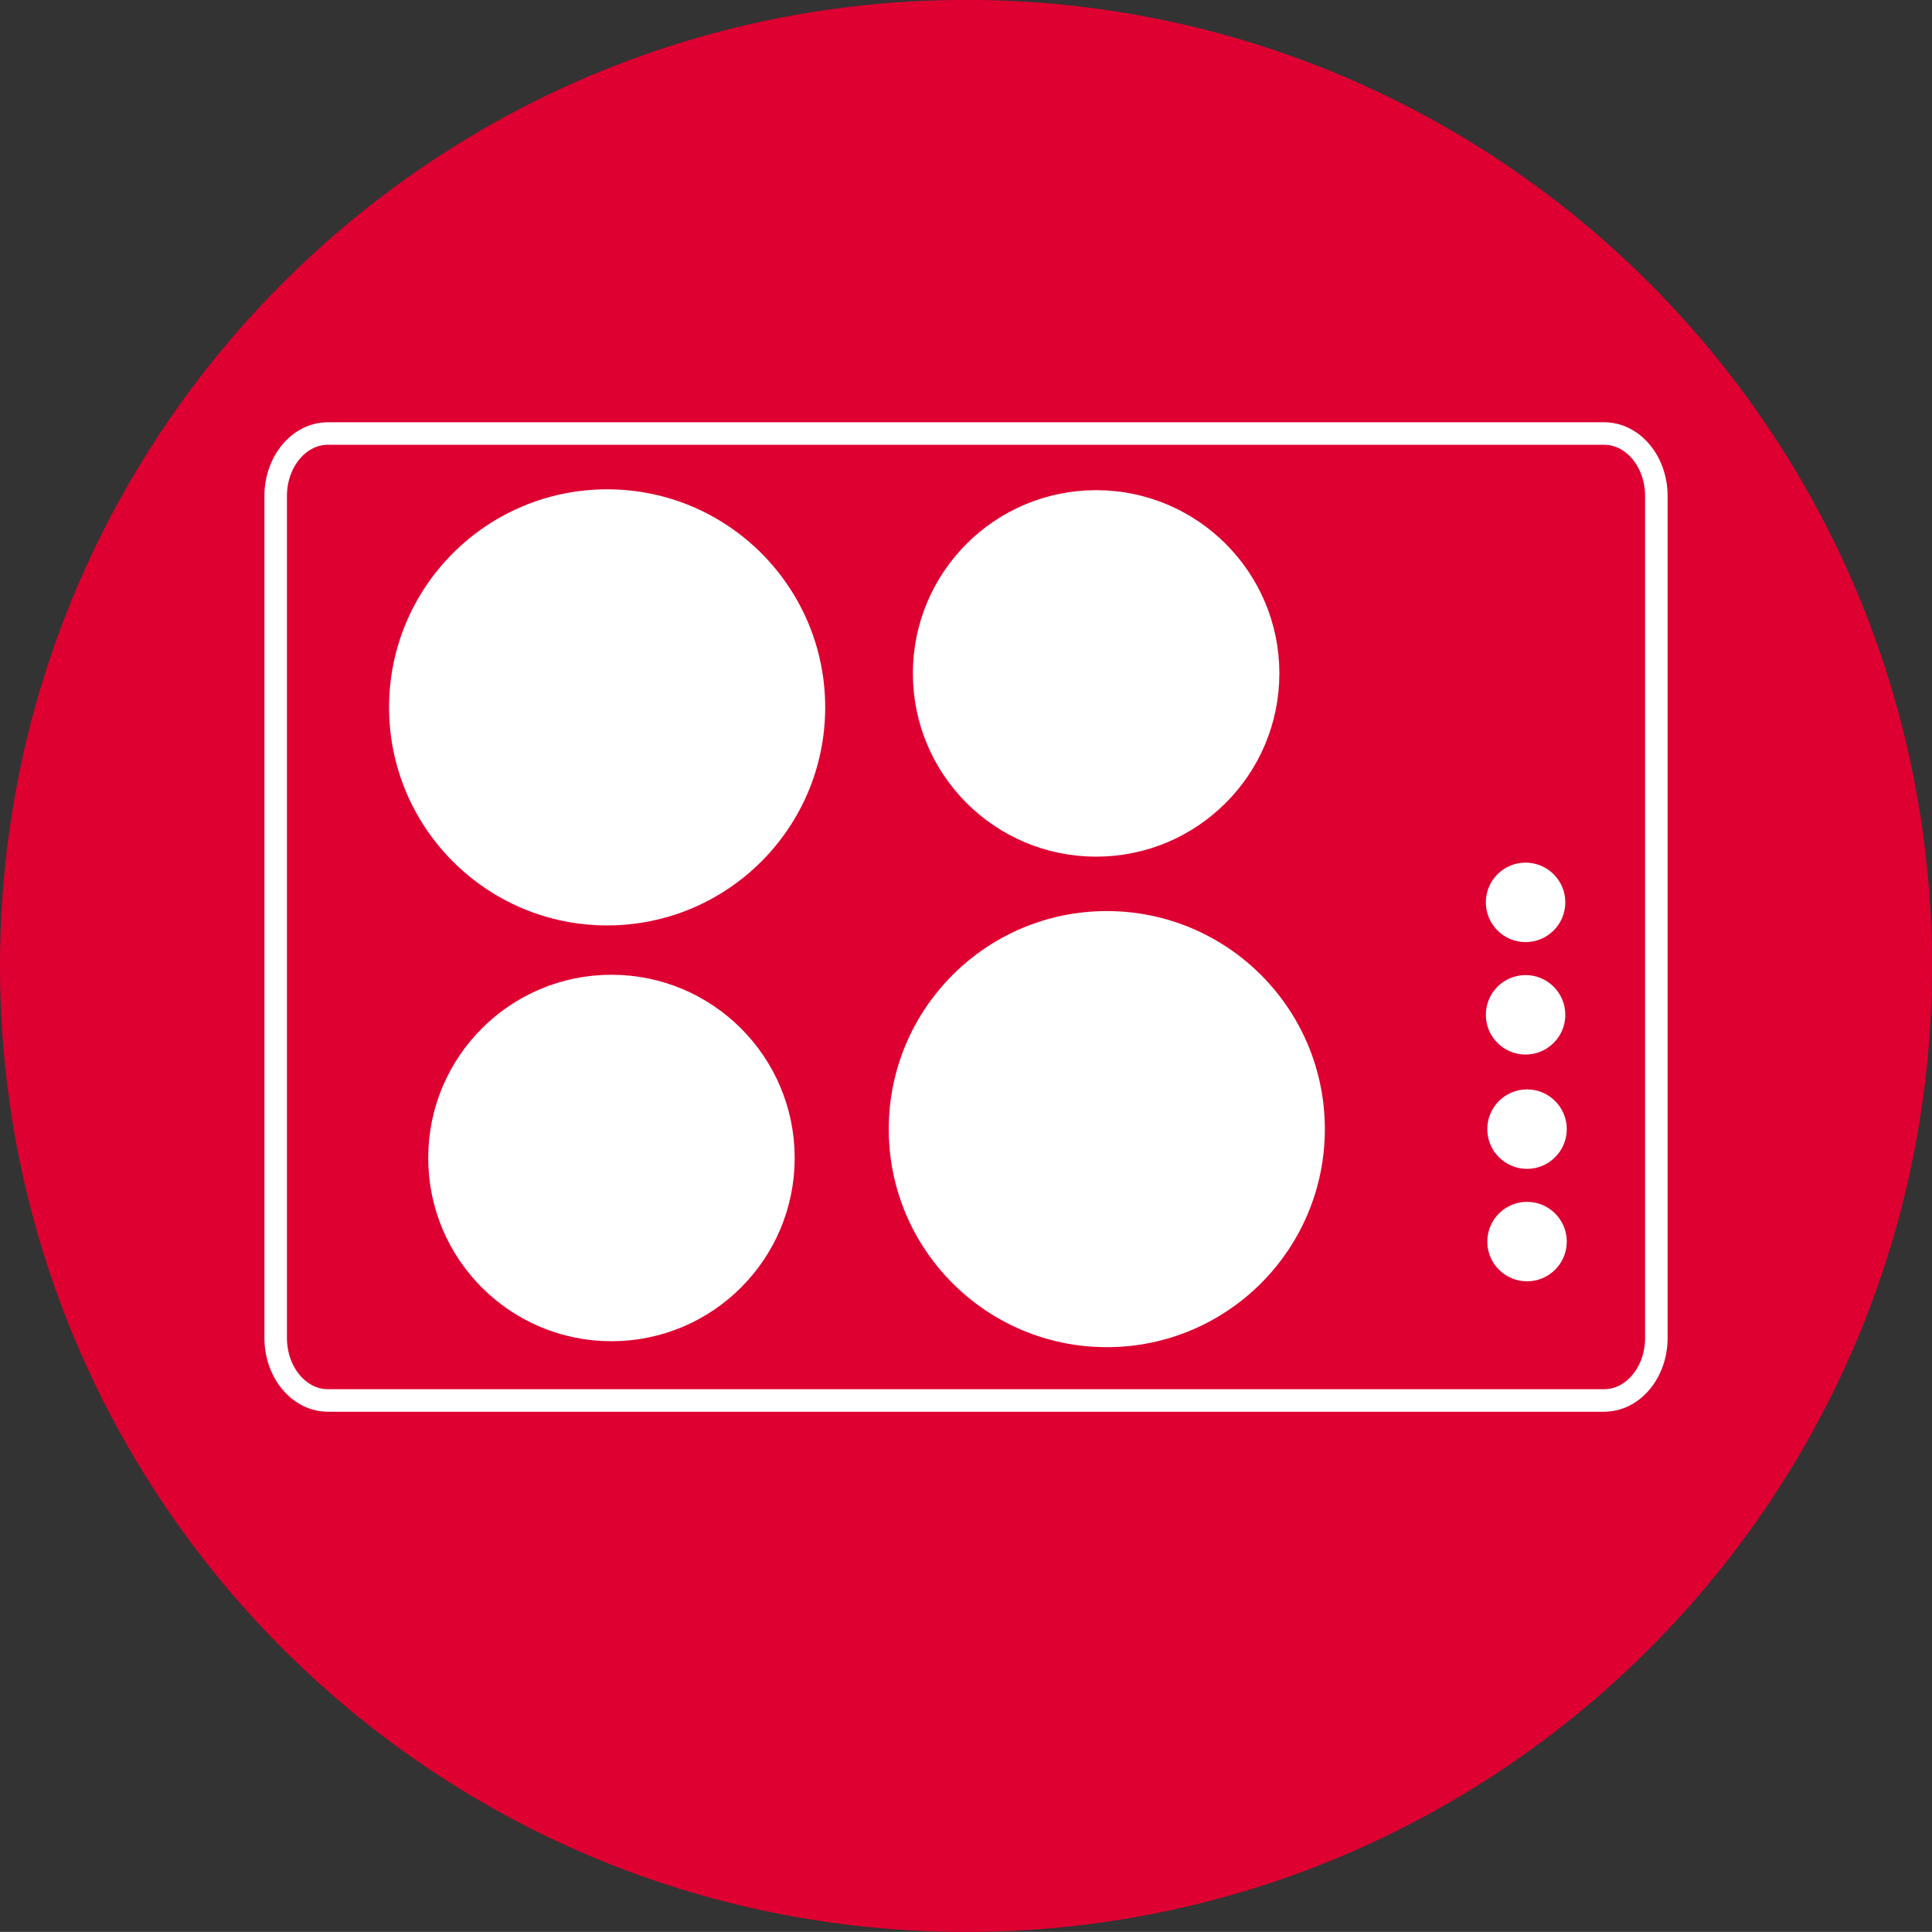 <?xml version="1.0" encoding="utf-8"?>
<!-- Generator: Adobe Illustrator 16.0.0, SVG Export Plug-In . SVG Version: 6.00 Build 0)  -->
<!DOCTYPE svg PUBLIC "-//W3C//DTD SVG 1.1//EN" "http://www.w3.org/Graphics/SVG/1.1/DTD/svg11.dtd">
<svg version="1.1" id="Layer_1" xmlns="http://www.w3.org/2000/svg" xmlns:xlink="http://www.w3.org/1999/xlink" x="0px" y="0px"
	 width="171.555px" height="171.545px" viewBox="0 0 171.555 171.545" enable-background="new 0 0 171.555 171.545"
	 xml:space="preserve">
<rect x="0" y="0" width="171.555" height="171.545" fill="#333333" stroke="none"/>
<g>
	<defs>
		<rect id="SVGID_1_" x="-11.925" y="-11.934" width="195.408" height="195.408"/>
	</defs>
	<clipPath id="SVGID_2_">
		<use xlink:href="#SVGID_1_"  overflow="visible"/>
	</clipPath>
	<path clip-path="url(#SVGID_2_)" fill="#DD0031" d="M171.557,85.77c0,47.374-38.404,85.778-85.778,85.778S0,133.144,0,85.77
		S38.405-0.008,85.779-0.008S171.557,38.396,171.557,85.77"/>
	<path clip-path="url(#SVGID_2_)" fill="none" stroke="#FFFFFF" stroke-width="2" stroke-miterlimit="10" d="M147.079,118.801
		c0,3.067-2.077,5.556-4.641,5.556H29.121c-2.563,0-4.642-2.488-4.642-5.556V44.049c0-3.069,2.079-5.555,4.642-5.555h113.317
		c2.563,0,4.641,2.486,4.641,5.555V118.801z"/>
	<path clip-path="url(#SVGID_2_)" fill="#FFFFFF" d="M72.274,62.811c0,10.142-8.219,18.363-18.363,18.363
		c-10.138,0-18.362-8.221-18.362-18.363S43.773,44.45,53.911,44.45C64.055,44.45,72.274,52.669,72.274,62.811"/>
	<path clip-path="url(#SVGID_2_)" fill="none" stroke="#FFFFFF" stroke-width="2" stroke-miterlimit="10" d="M72.274,62.811
		c0,10.142-8.219,18.363-18.363,18.363c-10.138,0-18.362-8.221-18.362-18.363S43.773,44.45,53.911,44.45
		C64.055,44.45,72.274,52.669,72.274,62.811z"/>
	<path clip-path="url(#SVGID_2_)" fill="#FFFFFF" d="M112.603,59.797c0,8.434-6.839,15.27-15.273,15.27
		c-8.434,0-15.269-6.836-15.269-15.27s6.835-15.27,15.269-15.27C105.764,44.527,112.603,51.363,112.603,59.797"/>
	
		<circle clip-path="url(#SVGID_2_)" fill="none" stroke="#FFFFFF" stroke-width="2" stroke-miterlimit="10" cx="97.332" cy="59.797" r="15.271"/>
	<path clip-path="url(#SVGID_2_)" fill="#FFFFFF" d="M69.565,102.824c0,8.437-6.838,15.272-15.27,15.272
		c-8.436,0-15.27-6.836-15.27-15.272c0-8.432,6.834-15.268,15.27-15.268C62.728,87.556,69.565,94.392,69.565,102.824"/>
	<path clip-path="url(#SVGID_2_)" fill="none" stroke="#FFFFFF" stroke-width="2" stroke-miterlimit="10" d="M69.565,102.824
		c0,8.437-6.838,15.272-15.27,15.272c-8.436,0-15.27-6.836-15.27-15.272c0-8.432,6.834-15.268,15.27-15.268
		C62.728,87.556,69.565,94.392,69.565,102.824z"/>
	<path clip-path="url(#SVGID_2_)" fill="#FFFFFF" d="M116.642,100.261c0,10.145-8.22,18.363-18.361,18.363
		c-10.139,0-18.363-8.219-18.363-18.363c0-10.14,8.225-18.361,18.363-18.361C108.422,81.9,116.642,90.122,116.642,100.261"/>
	<path clip-path="url(#SVGID_2_)" fill="none" stroke="#FFFFFF" stroke-width="2" stroke-miterlimit="10" d="M116.642,100.261
		c0,10.145-8.22,18.363-18.361,18.363c-10.139,0-18.363-8.219-18.363-18.363c0-10.14,8.225-18.361,18.363-18.361
		C108.422,81.9,116.642,90.122,116.642,100.261z"/>
	<path clip-path="url(#SVGID_2_)" fill="#FFFFFF" d="M139.124,110.249c0,1.948-1.58,3.528-3.529,3.528s-3.528-1.58-3.528-3.528
		c0-1.949,1.579-3.529,3.528-3.529S139.124,108.299,139.124,110.249"/>
	<path clip-path="url(#SVGID_2_)" fill="#FFFFFF" d="M139.124,100.262c0,1.949-1.58,3.529-3.529,3.529s-3.528-1.58-3.528-3.529
		c0-1.948,1.579-3.528,3.528-3.528S139.124,98.314,139.124,100.262"/>
	<path clip-path="url(#SVGID_2_)" fill="#FFFFFF" d="M138.994,90.112c0,1.949-1.58,3.529-3.529,3.529s-3.528-1.58-3.528-3.529
		c0-1.948,1.579-3.529,3.528-3.529S138.994,88.164,138.994,90.112"/>
	<path clip-path="url(#SVGID_2_)" fill="#FFFFFF" d="M138.994,80.127c0,1.949-1.58,3.529-3.529,3.529s-3.528-1.58-3.528-3.529
		c0-1.949,1.579-3.529,3.528-3.529S138.994,78.178,138.994,80.127"/>
</g>
</svg>
